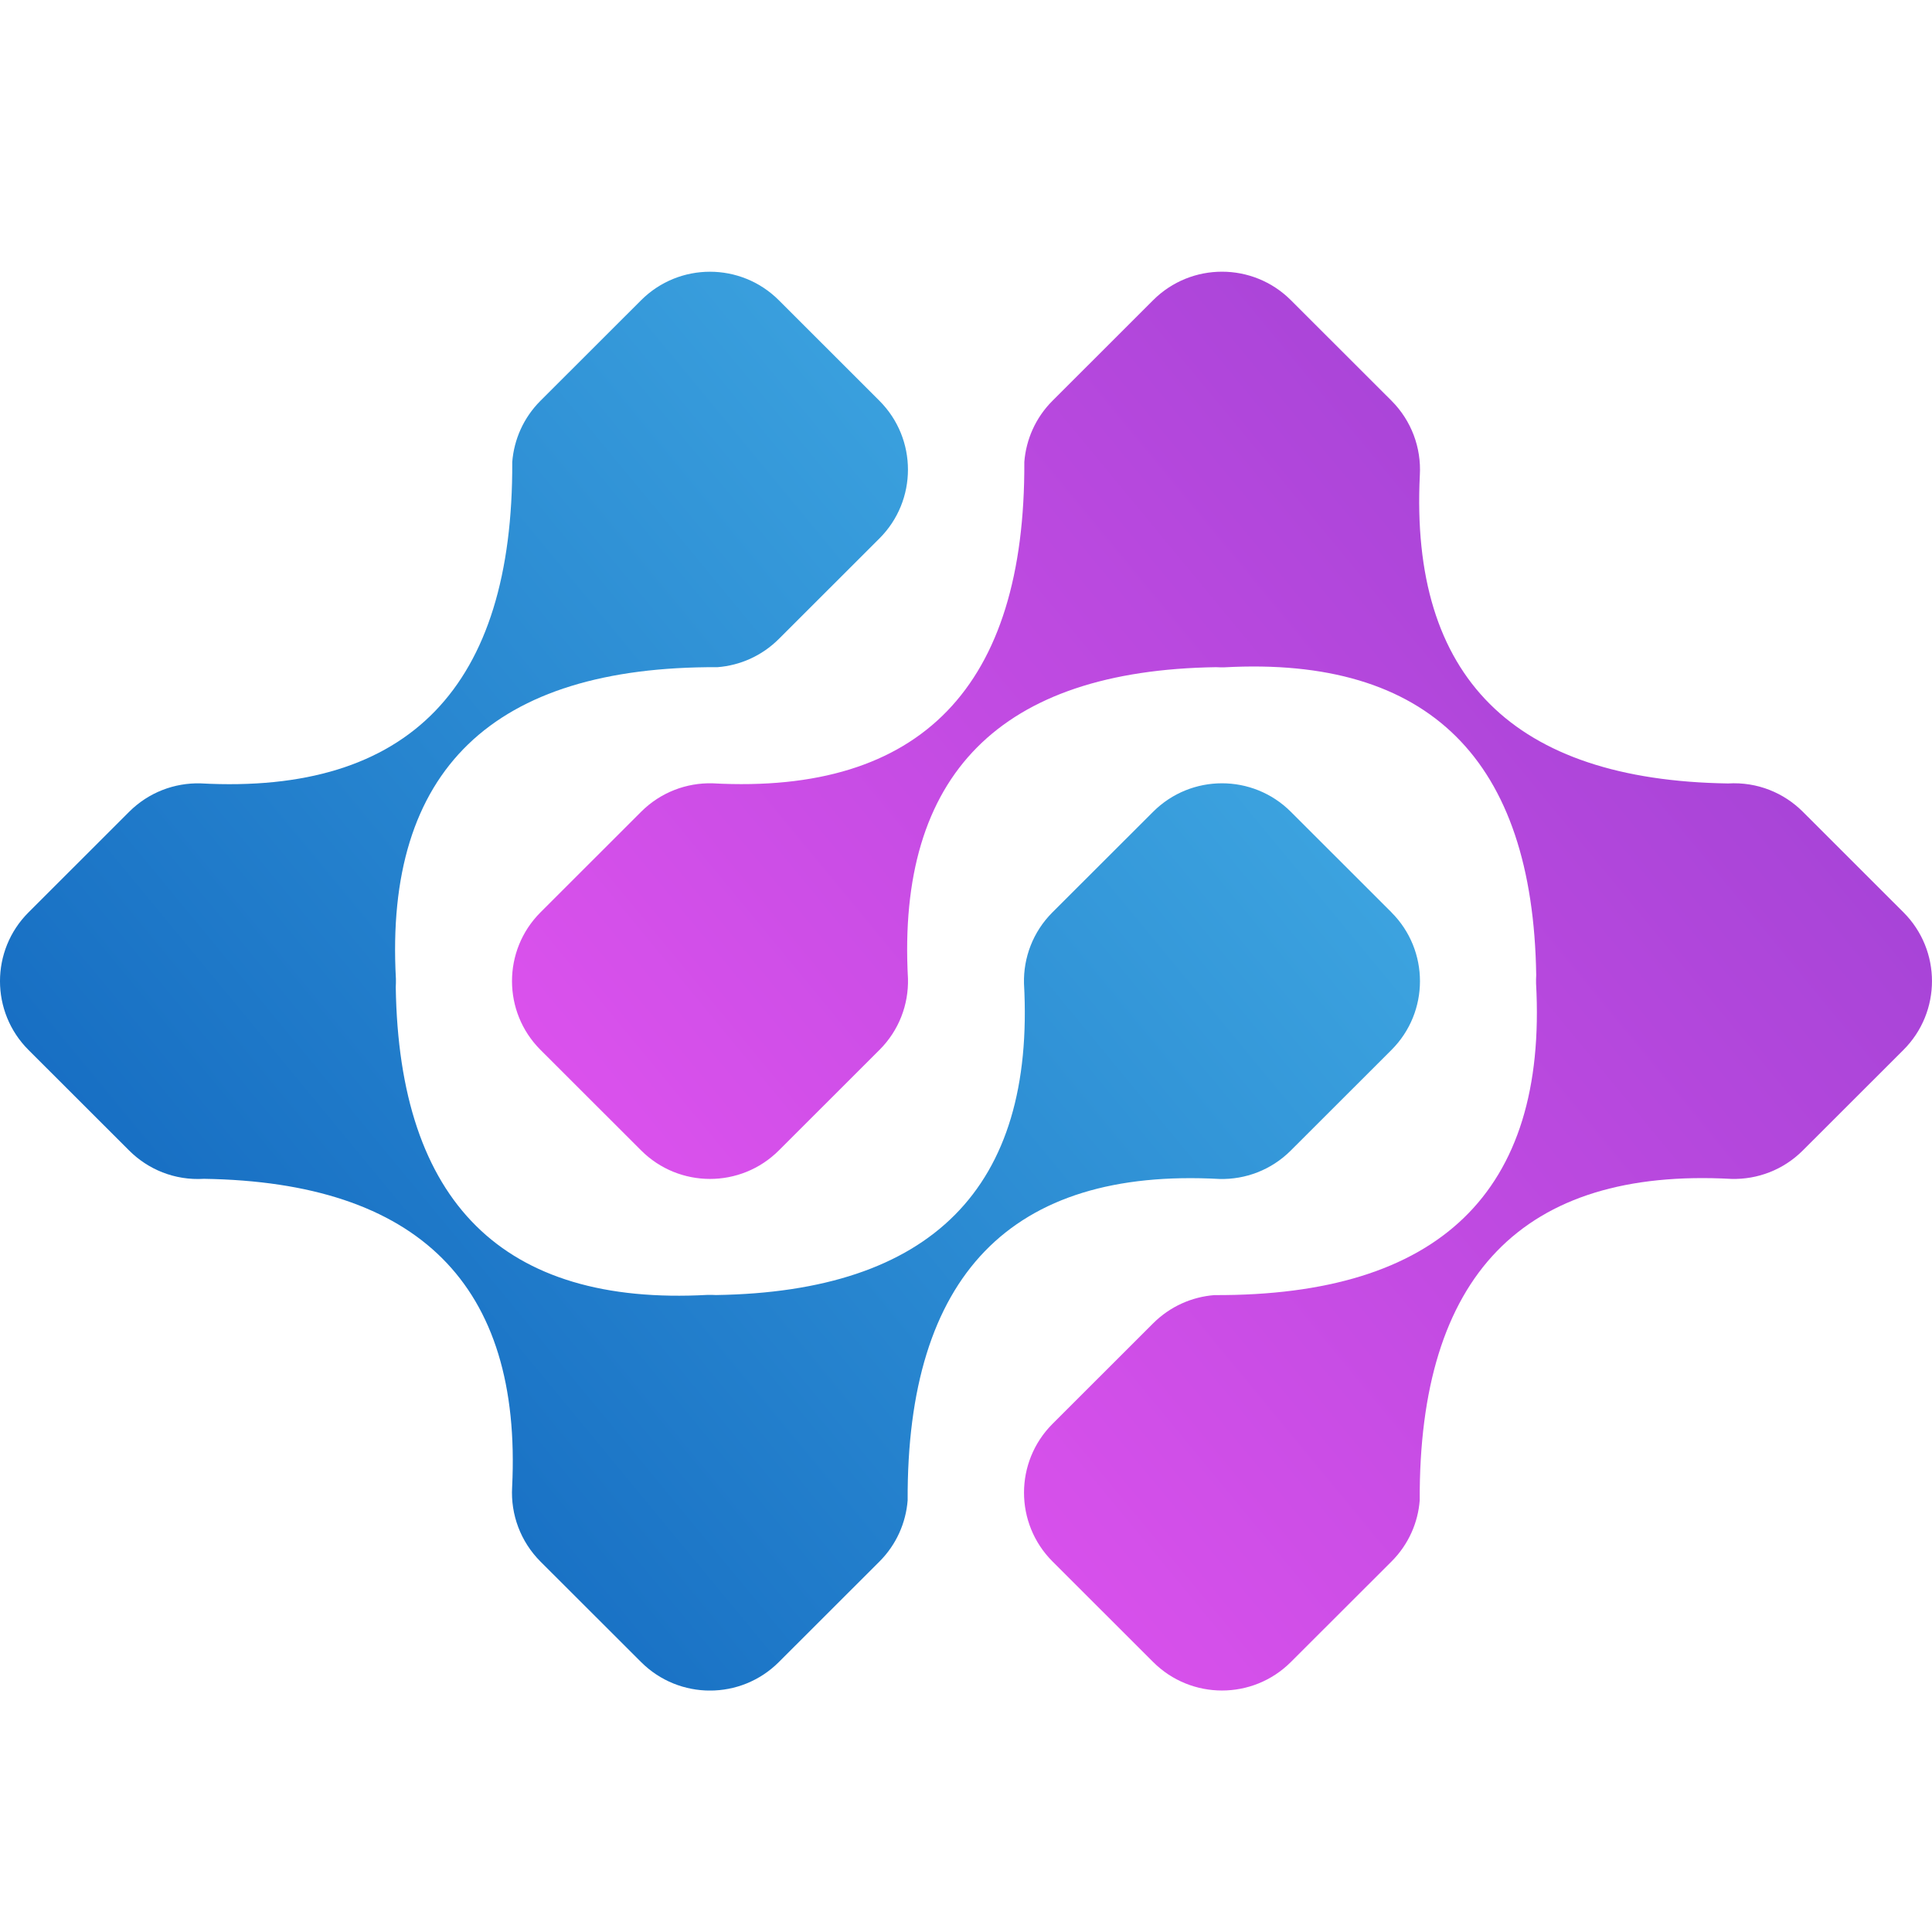 <svg width="64" height="64" viewBox="0 0 64 64" fill="none" xmlns="http://www.w3.org/2000/svg">
<g clip-path="url(#clip0_6759_3044)">
<path d="M46.094 30.222L42.76 26.891C41.501 25.633 39.458 25.633 38.199 26.891L34.864 30.222C34.215 30.87 33.9 31.727 33.921 32.578C34.294 39.361 30.849 42.792 23.718 42.9C23.626 42.895 23.534 42.893 23.44 42.895C16.654 43.268 13.219 39.826 13.11 32.702C13.115 32.61 13.117 32.517 13.115 32.425C12.734 25.5 16.333 22.069 23.77 22.101C24.51 22.043 25.232 21.732 25.799 21.167L29.133 17.836C30.392 16.578 30.392 14.537 29.133 13.277L25.799 9.945C24.54 8.687 22.496 8.687 21.238 9.945L17.903 13.277C17.339 13.841 17.027 14.565 16.969 15.303C17.001 22.734 13.566 26.33 6.637 25.95C5.785 25.929 4.927 26.244 4.278 26.892L0.944 30.224C-0.315 31.482 -0.315 33.523 0.944 34.781L4.278 38.112C4.897 38.731 5.776 39.11 6.759 39.05C13.851 39.158 17.296 42.553 16.965 49.263C16.913 50.172 17.245 51.068 17.903 51.728L21.238 55.059C22.498 56.317 24.54 56.317 25.799 55.059L29.133 51.728C29.697 51.164 30.009 50.44 30.067 49.702C30.035 42.27 33.471 38.675 40.401 39.055C41.253 39.076 42.111 38.761 42.76 38.112L46.094 34.781C47.353 33.523 47.353 31.482 46.094 30.224V30.222Z" fill="url(#paint0_linear_6759_3044)"/>
<path d="M17.905 34.779L21.239 38.11C22.498 39.368 24.541 39.368 25.8 38.11L29.134 34.779C29.784 34.13 30.099 33.274 30.078 32.423C29.705 25.64 33.15 22.209 40.281 22.101C40.373 22.106 40.465 22.108 40.559 22.106C47.345 21.733 50.78 25.175 50.889 32.299C50.884 32.391 50.882 32.484 50.884 32.576C51.264 39.501 47.666 42.932 40.228 42.902C39.489 42.96 38.767 43.271 38.2 43.836L34.866 47.167C33.607 48.427 33.607 50.466 34.866 51.726L38.2 55.057C39.459 56.315 41.502 56.315 42.761 55.057L46.096 51.726C46.66 51.162 46.974 50.438 47.03 49.7C46.998 42.269 50.433 38.673 57.362 39.053C58.214 39.074 59.072 38.759 59.721 38.11L63.055 34.779C64.314 33.521 64.314 31.48 63.055 30.222L59.721 26.89C59.102 26.272 58.223 25.893 57.24 25.953C50.148 25.844 46.703 22.449 47.034 15.74C47.086 14.829 46.754 13.935 46.096 13.275L42.761 9.943C41.501 8.686 39.459 8.686 38.2 9.943L34.866 13.275C34.301 13.839 33.99 14.563 33.932 15.301C33.964 22.733 30.528 26.328 23.598 25.948C22.746 25.927 21.888 26.242 21.239 26.89L17.905 30.222C16.646 31.48 16.646 33.521 17.905 34.779Z" fill="url(#paint1_linear_6759_3044)"/>
</g>
<defs>
<linearGradient id="paint0_linear_6759_3044" x1="58.055" y1="4.042" x2="0.306" y2="51.706" gradientUnits="userSpaceOnUse">
<stop stop-color="#55C6F2"/>
<stop offset="0.966" stop-color="#0F63BD"/>
</linearGradient>
<linearGradient id="paint1_linear_6759_3044" x1="75.016" y1="4.04" x2="17.267" y2="51.704" gradientUnits="userSpaceOnUse">
<stop stop-color="#853BC9"/>
<stop offset="0.986" stop-color="#E855F2"/>
</linearGradient>
<clipPath id="clip0_6759_3044">
<rect width="64" height="47" fill="white" transform="translate(0 9)"/>
</clipPath>
</defs>
</svg>
